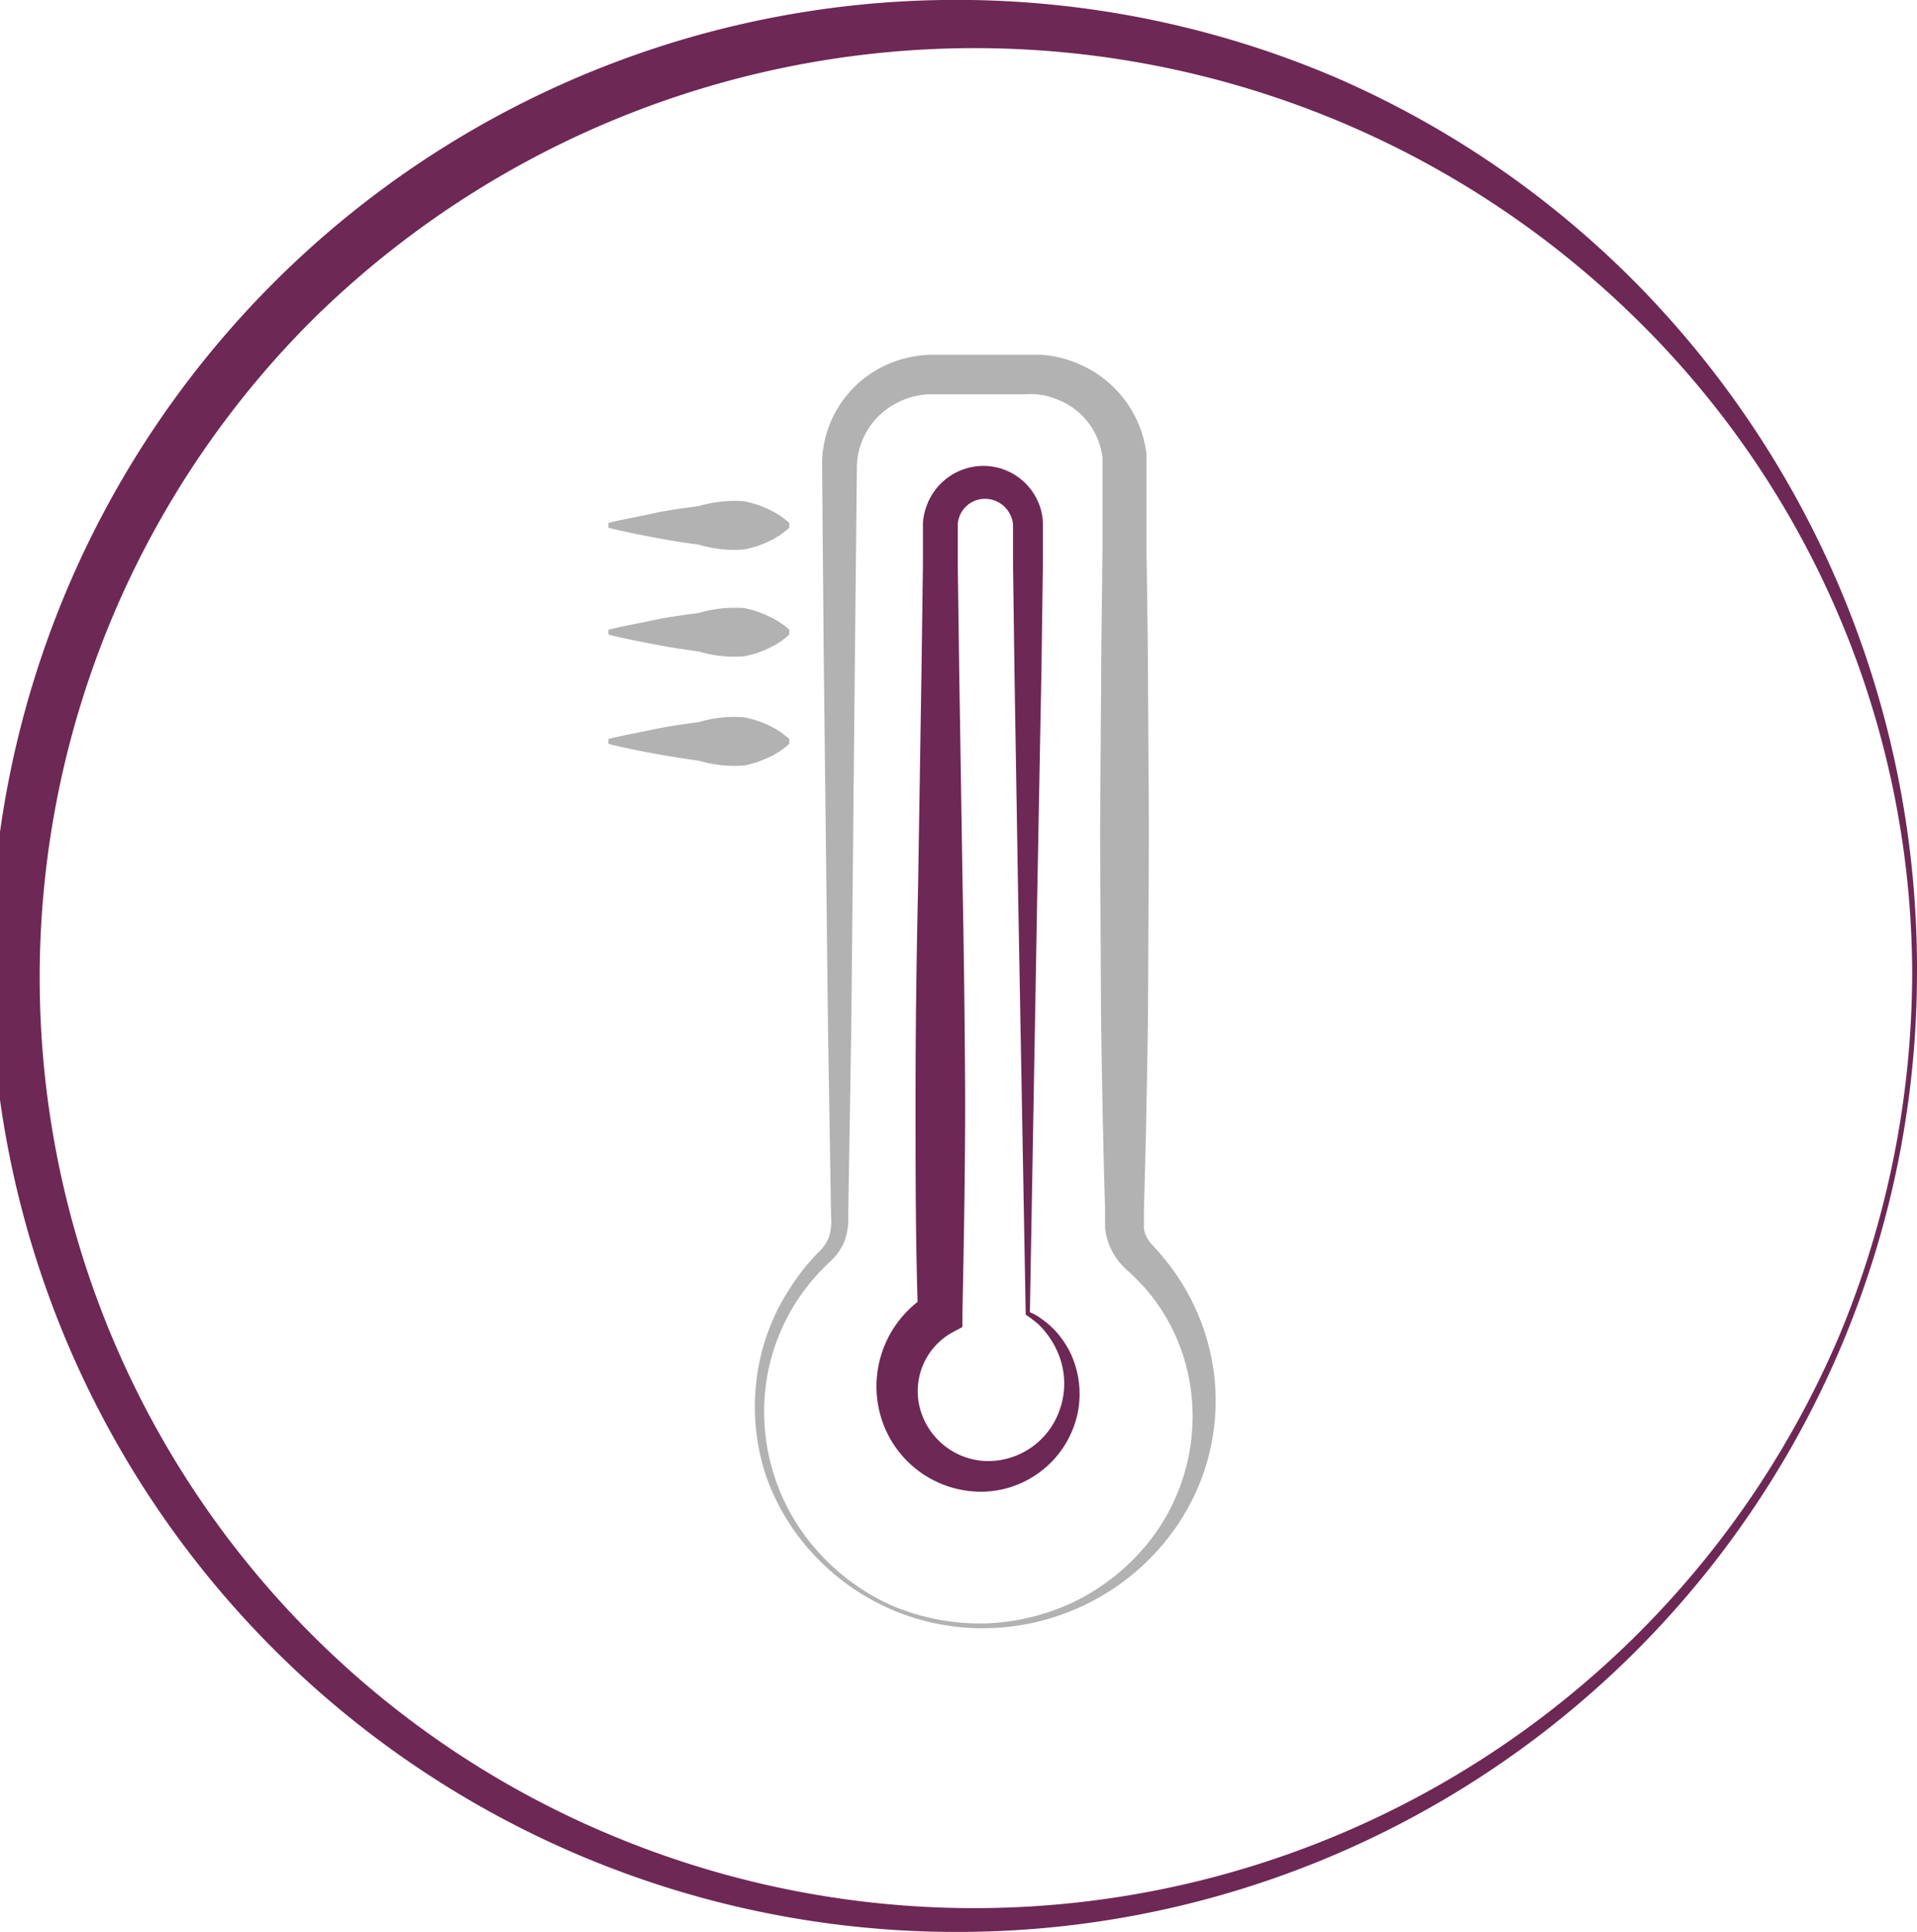 <svg id="Ebene_1" data-name="Ebene 1" xmlns="http://www.w3.org/2000/svg" viewBox="0 0 119.35 120.25"><defs><style>.cls-1{fill:#6e2855;}.cls-2{fill:#b2b2b2;}</style></defs><path class="cls-1" d="M119.35,60.5A59.72,59.72,0,0,1,60.2,120.25a60.13,60.13,0,1,1,23-115.41,59.72,59.72,0,0,1,19.23,13.37A60.75,60.75,0,0,1,119.35,60.5Zm-.3,0a57.2,57.2,0,0,0-17.7-41.15,58.73,58.73,0,0,0-81.82.48A57.84,57.84,0,0,0,38,114.21,58.52,58.52,0,0,0,114.57,83,59,59,0,0,0,119.05,60.5Z"/><path class="cls-1" d="M63.86,81.83l-.48-26.57-.22-13.39-.09-6.71,0-1.68c0-.26,0-.61,0-.8a1.58,1.58,0,0,0-.12-.52,1.75,1.75,0,0,0-1.66-1.11,1.69,1.69,0,0,0-1.57,1.14,1.43,1.43,0,0,0-.09.5c0,.18,0,.53,0,.78l0,1.67.09,6.66.21,13.32q.13,6.65.16,13.31c0,4.44-.08,8.88-.17,13.32l0,.85-.67.36a4.18,4.18,0,0,0-2,4.6,4.42,4.42,0,0,0,4.08,3.38,4.72,4.72,0,0,0,4.66-3.23,4.88,4.88,0,0,0,0-3.18,5.28,5.28,0,0,0-.78-1.46,4.94,4.94,0,0,0-.56-.64A8.43,8.43,0,0,0,63.86,81.83Zm.26-.15a3,3,0,0,1,.73.42,5.05,5.05,0,0,1,.71.59,5.74,5.74,0,0,1,1.09,1.54,6,6,0,0,1,.43,3.8,6.18,6.18,0,0,1-5.83,4.82,6.51,6.51,0,0,1-6.41-4.67,6.68,6.68,0,0,1,3-7.63l-.69,1.2C57,77.31,57,72.87,57,68.43s.06-8.88.16-13.31l.21-13.32.09-6.66,0-1.67c0-.3,0-.5,0-.88a3.68,3.68,0,0,1,.24-1.13A3.77,3.77,0,0,1,61.25,29a3.72,3.72,0,0,1,3.47,2.46,3.51,3.51,0,0,1,.21,1.1c0,.37,0,.58,0,.87l0,1.65-.09,6.61L64.59,55Z"/><path class="cls-2" d="M61.33,101.35a14.33,14.33,0,0,1-10.58-4.49,13.86,13.86,0,0,1-3.06-5,13.66,13.66,0,0,1-.6-5.89,13.31,13.31,0,0,1,2-5.64,13.86,13.86,0,0,1,1.86-2.38,2.61,2.61,0,0,0,.68-1,3.53,3.53,0,0,0,.11-1.26l-.19-11.71L51.28,40.5l-.1-11.74A6.82,6.82,0,0,1,54.62,23,7.1,7.1,0,0,1,58,22.08l3,0,2.92,0c.23,0,.52,0,.82,0a8.46,8.46,0,0,1,.88.1,7.24,7.24,0,0,1,1.69.54,7,7,0,0,1,4.07,5.55c0,.28,0,.64,0,.87v.73l0,1.47,0,2.92.08,5.86.07,11.71-.06,11.71c-.06,3.9-.13,7.81-.25,11.71l0,.73v.29a1.48,1.48,0,0,0,0,.21,1.68,1.68,0,0,0,.33.78,5.72,5.72,0,0,0,.44.5c.18.19.34.4.51.6a14.24,14.24,0,0,1,.93,1.27,14.06,14.06,0,0,1,2.15,5.84A13.87,13.87,0,0,1,75,91.49a14.12,14.12,0,0,1-3.08,5.18A14.68,14.68,0,0,1,61.33,101.35Zm0-.3a13.92,13.92,0,0,0,5.57-1.36,13.59,13.59,0,0,0,4.47-3.52A12.57,12.57,0,0,0,74,85.67a12.07,12.07,0,0,0-2.24-4.92c-.28-.35-.57-.7-.88-1-.16-.16-.31-.33-.48-.48s-.31-.27-.58-.56a3.94,3.94,0,0,1-.94-1.81,3,3,0,0,1-.08-.51l0-.27v-.18l0-.73c-.12-3.9-.19-7.81-.25-11.71l-.06-11.71.08-11.71.07-5.86,0-2.92,0-1.47v-.73c0-.26,0-.39,0-.59A4.43,4.43,0,0,0,66.14,25a5.22,5.22,0,0,0-1.09-.38,5.58,5.58,0,0,0-.57-.08,6.23,6.23,0,0,0-.65,0l-2.92,0-2.91,0a4.66,4.66,0,0,0-2.25.59,4.55,4.55,0,0,0-2.4,3.8L53.23,40.5,53,63.92l-.19,11.71a4.18,4.18,0,0,1-.23,1.62,3.55,3.55,0,0,1-1,1.37,13.42,13.42,0,0,0-1.83,2.15A12.67,12.67,0,0,0,47.71,86,13,13,0,0,0,51,96.66,13.58,13.58,0,0,0,55.67,100,14.2,14.2,0,0,0,61.32,101.05Z"/><path class="cls-2" d="M37.88,32.55c.94-.24,1.88-.39,2.82-.6s1.87-.32,2.81-.45a7.94,7.94,0,0,1,2.81-.3,5.92,5.92,0,0,1,1.41.45,5.05,5.05,0,0,1,1.41.9v.3a5.1,5.1,0,0,1-1.41.91,5.88,5.88,0,0,1-1.41.44,7.5,7.5,0,0,1-2.81-.3c-.94-.12-1.88-.27-2.81-.45s-1.88-.36-2.82-.6Z"/><path class="cls-2" d="M37.88,39.2c.94-.24,1.88-.4,2.82-.6s1.87-.32,2.81-.45a7.94,7.94,0,0,1,2.81-.3,5.92,5.92,0,0,1,1.41.45,5.05,5.05,0,0,1,1.41.9v.3a5.1,5.1,0,0,1-1.41.91,5.88,5.88,0,0,1-1.41.44,7.5,7.5,0,0,1-2.81-.3c-.94-.12-1.88-.27-2.81-.45s-1.88-.36-2.82-.6Z"/><path class="cls-2" d="M37.88,46c.94-.24,1.88-.4,2.82-.6s1.87-.33,2.81-.45a7.5,7.5,0,0,1,2.81-.3,6.37,6.37,0,0,1,1.41.44,5.1,5.1,0,0,1,1.41.91v.3a4.83,4.83,0,0,1-1.41.9,5.92,5.92,0,0,1-1.41.45,7.94,7.94,0,0,1-2.81-.3c-.94-.13-1.88-.28-2.81-.45s-1.88-.36-2.82-.6Z"/></svg>